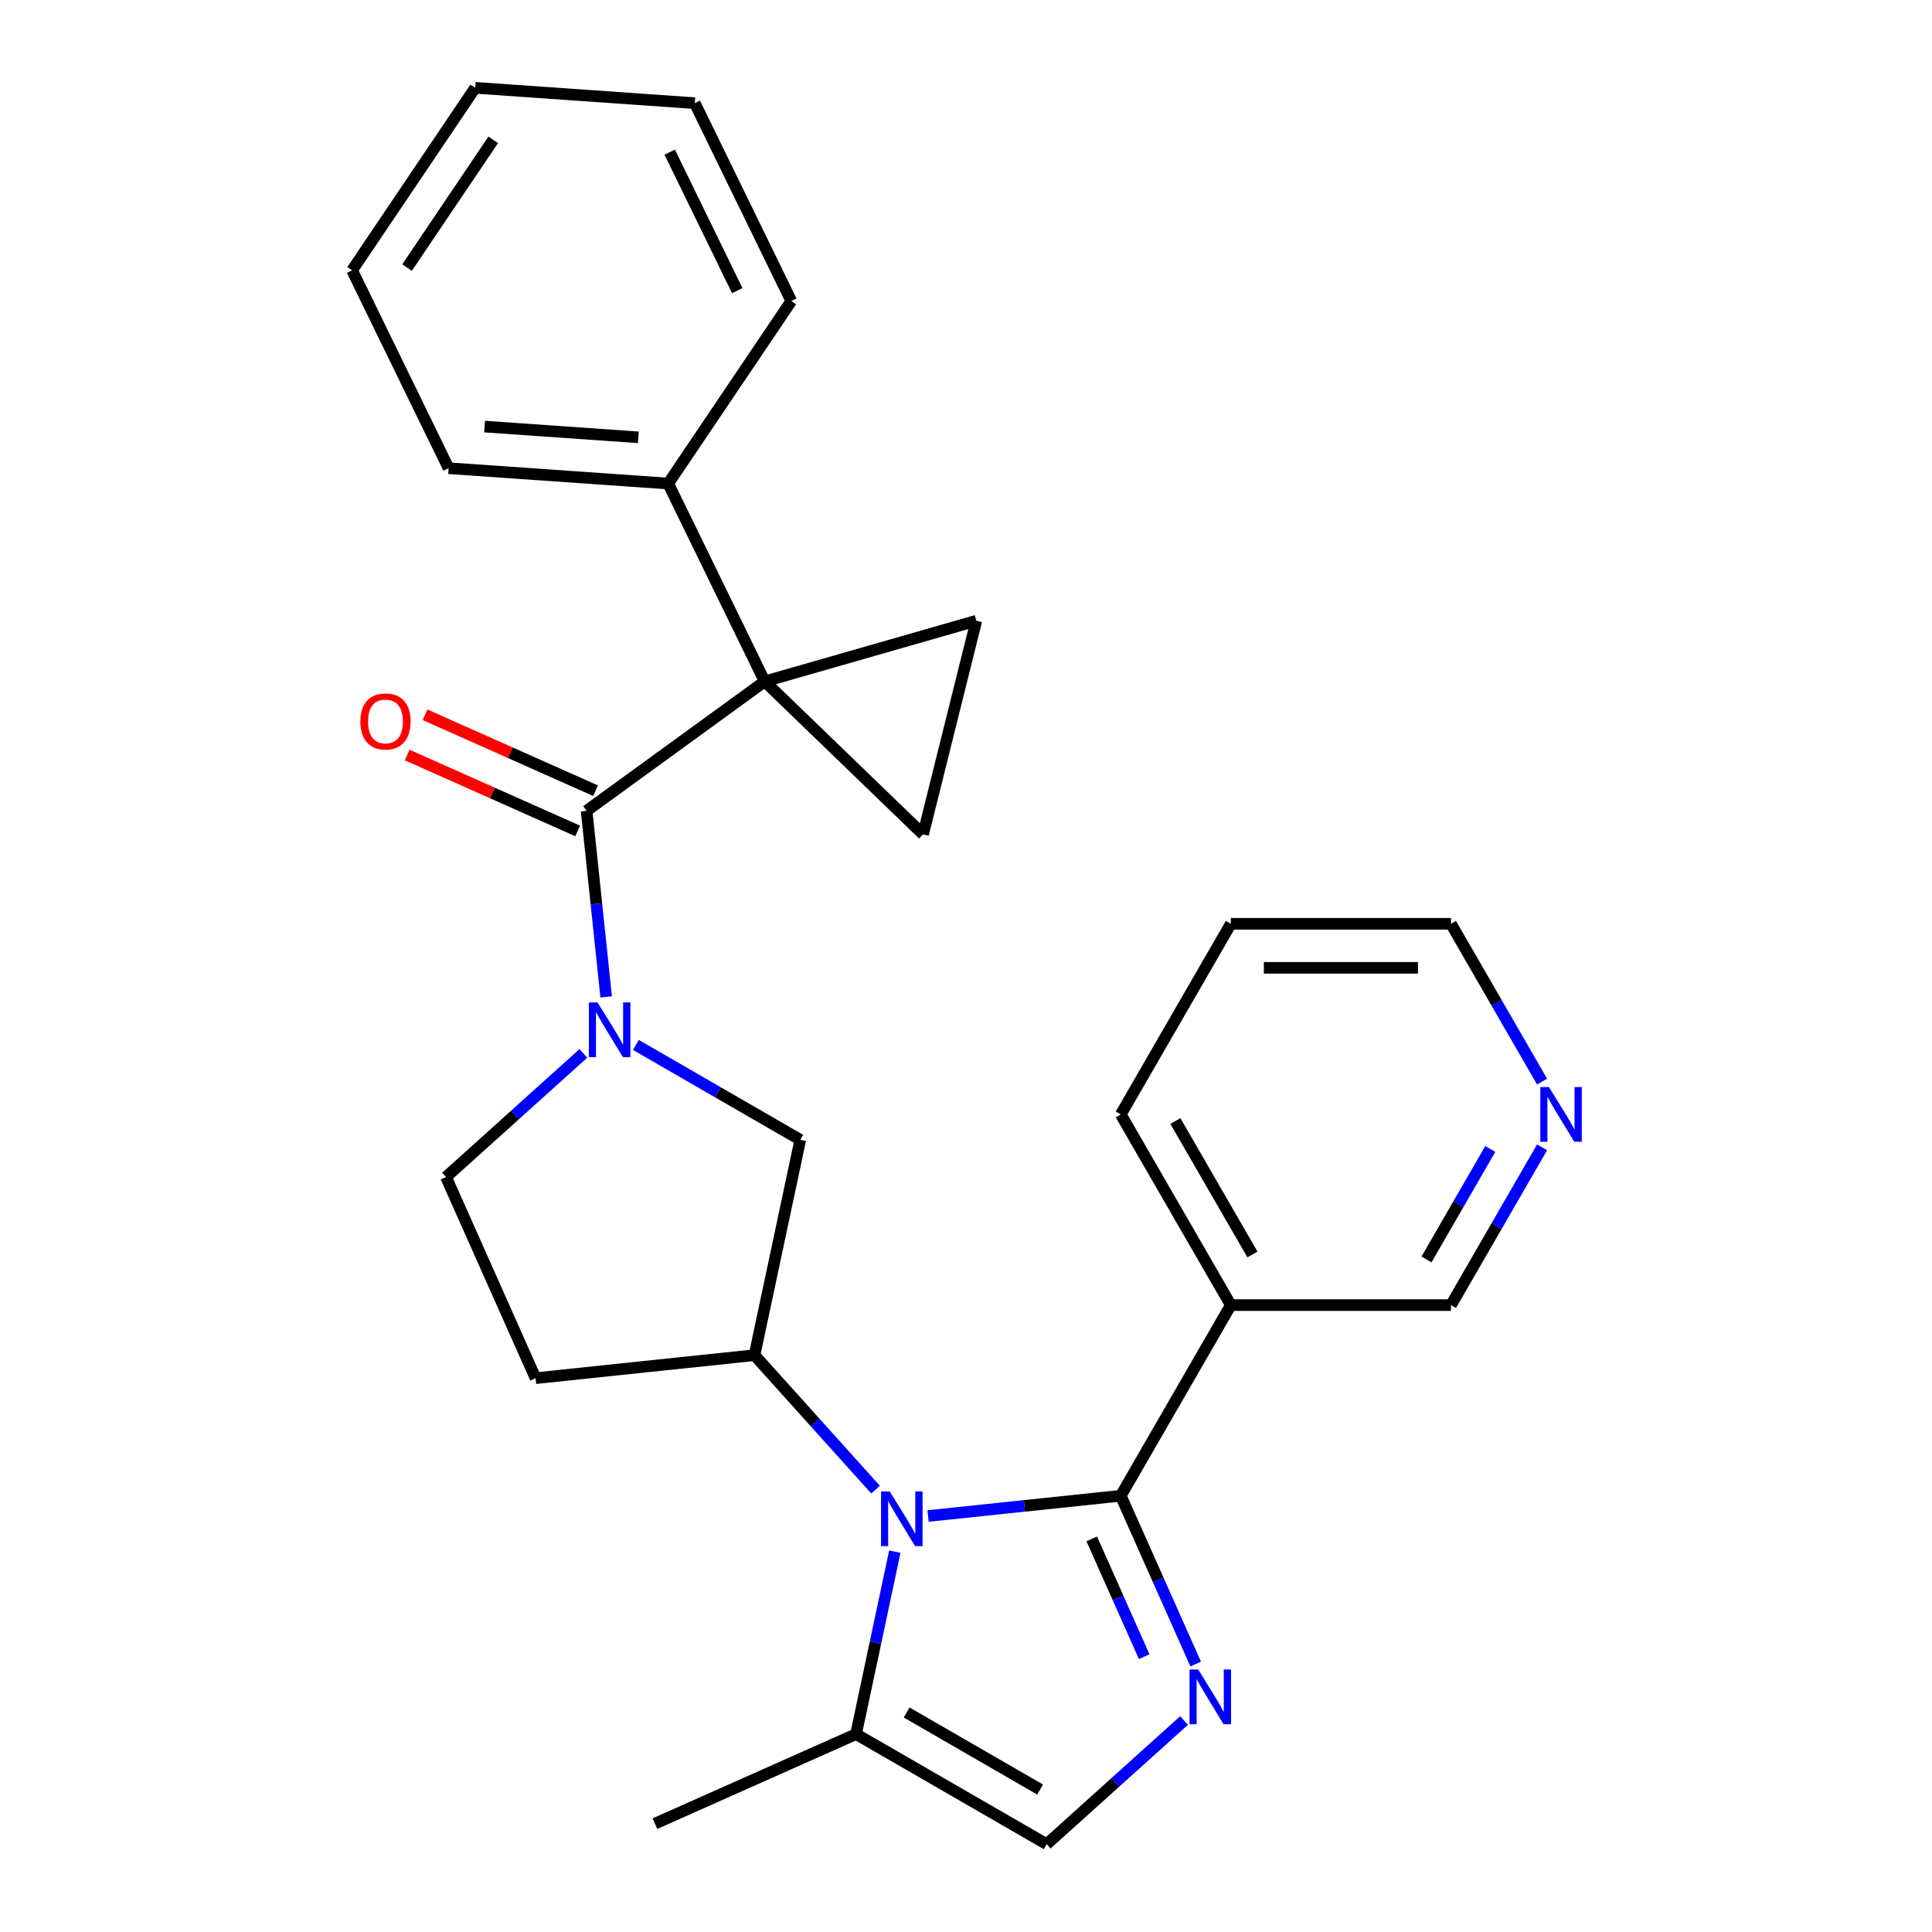 <?xml version='1.0' encoding='iso-8859-1'?>
<svg version='1.1' baseProfile='full'
              xmlns='http://www.w3.org/2000/svg'
                      xmlns:rdkit='http://www.rdkit.org/xml'
                      xmlns:xlink='http://www.w3.org/1999/xlink'
                  xml:space='preserve'
width='1000px' height='1000px' viewBox='0 0 1000 1000'>
<!-- END OF HEADER -->
<rect style='opacity:1.0;fill:#FFFFFF;stroke:none' width='1000' height='1000' x='0' y='0'> </rect>
<path class='bond-0' d='M 395.814,352.702 L 303.628,419.678' style='fill:none;fill-rule:evenodd;stroke:#000000;stroke-width:6px;stroke-linecap:butt;stroke-linejoin:miter;stroke-opacity:1' />
<path class='bond-1' d='M 395.814,352.702 L 505.348,321.293' style='fill:none;fill-rule:evenodd;stroke:#000000;stroke-width:6px;stroke-linecap:butt;stroke-linejoin:miter;stroke-opacity:1' />
<path class='bond-2' d='M 395.814,352.702 L 477.781,431.856' style='fill:none;fill-rule:evenodd;stroke:#000000;stroke-width:6px;stroke-linecap:butt;stroke-linejoin:miter;stroke-opacity:1' />
<path class='bond-3' d='M 395.814,352.702 L 345.863,250.286' style='fill:none;fill-rule:evenodd;stroke:#000000;stroke-width:6px;stroke-linecap:butt;stroke-linejoin:miter;stroke-opacity:1' />
<path class='bond-4' d='M 580.1,774.203 L 530.232,779.444' style='fill:none;fill-rule:evenodd;stroke:#000000;stroke-width:6px;stroke-linecap:butt;stroke-linejoin:miter;stroke-opacity:1' />
<path class='bond-4' d='M 530.232,779.444 L 480.365,784.685' style='fill:none;fill-rule:evenodd;stroke:#0000FF;stroke-width:6px;stroke-linecap:butt;stroke-linejoin:miter;stroke-opacity:1' />
<path class='bond-5' d='M 580.1,774.203 L 599.487,817.747' style='fill:none;fill-rule:evenodd;stroke:#000000;stroke-width:6px;stroke-linecap:butt;stroke-linejoin:miter;stroke-opacity:1' />
<path class='bond-5' d='M 599.487,817.747 L 618.874,861.291' style='fill:none;fill-rule:evenodd;stroke:#0000FF;stroke-width:6px;stroke-linecap:butt;stroke-linejoin:miter;stroke-opacity:1' />
<path class='bond-5' d='M 565.096,796.535 L 578.667,827.016' style='fill:none;fill-rule:evenodd;stroke:#000000;stroke-width:6px;stroke-linecap:butt;stroke-linejoin:miter;stroke-opacity:1' />
<path class='bond-5' d='M 578.667,827.016 L 592.238,857.497' style='fill:none;fill-rule:evenodd;stroke:#0000FF;stroke-width:6px;stroke-linecap:butt;stroke-linejoin:miter;stroke-opacity:1' />
<path class='bond-6' d='M 580.1,774.203 L 637.074,675.521' style='fill:none;fill-rule:evenodd;stroke:#000000;stroke-width:6px;stroke-linecap:butt;stroke-linejoin:miter;stroke-opacity:1' />
<path class='bond-7' d='M 453.187,771.022 L 421.859,736.228' style='fill:none;fill-rule:evenodd;stroke:#0000FF;stroke-width:6px;stroke-linecap:butt;stroke-linejoin:miter;stroke-opacity:1' />
<path class='bond-7' d='M 421.859,736.228 L 390.53,701.434' style='fill:none;fill-rule:evenodd;stroke:#000000;stroke-width:6px;stroke-linecap:butt;stroke-linejoin:miter;stroke-opacity:1' />
<path class='bond-8' d='M 463.161,803.122 L 453.123,850.347' style='fill:none;fill-rule:evenodd;stroke:#0000FF;stroke-width:6px;stroke-linecap:butt;stroke-linejoin:miter;stroke-opacity:1' />
<path class='bond-8' d='M 453.123,850.347 L 443.085,897.572' style='fill:none;fill-rule:evenodd;stroke:#000000;stroke-width:6px;stroke-linecap:butt;stroke-linejoin:miter;stroke-opacity:1' />
<path class='bond-9' d='M 303.628,419.678 L 308.69,467.836' style='fill:none;fill-rule:evenodd;stroke:#000000;stroke-width:6px;stroke-linecap:butt;stroke-linejoin:miter;stroke-opacity:1' />
<path class='bond-9' d='M 308.69,467.836 L 313.752,515.993' style='fill:none;fill-rule:evenodd;stroke:#0000FF;stroke-width:6px;stroke-linecap:butt;stroke-linejoin:miter;stroke-opacity:1' />
<path class='bond-10' d='M 308.263,409.269 L 264.139,389.624' style='fill:none;fill-rule:evenodd;stroke:#000000;stroke-width:6px;stroke-linecap:butt;stroke-linejoin:miter;stroke-opacity:1' />
<path class='bond-10' d='M 264.139,389.624 L 220.015,369.978' style='fill:none;fill-rule:evenodd;stroke:#FF0000;stroke-width:6px;stroke-linecap:butt;stroke-linejoin:miter;stroke-opacity:1' />
<path class='bond-10' d='M 298.994,430.088 L 254.87,410.443' style='fill:none;fill-rule:evenodd;stroke:#000000;stroke-width:6px;stroke-linecap:butt;stroke-linejoin:miter;stroke-opacity:1' />
<path class='bond-10' d='M 254.87,410.443 L 210.746,390.798' style='fill:none;fill-rule:evenodd;stroke:#FF0000;stroke-width:6px;stroke-linecap:butt;stroke-linejoin:miter;stroke-opacity:1' />
<path class='bond-11' d='M 612.858,890.535 L 577.312,922.54' style='fill:none;fill-rule:evenodd;stroke:#0000FF;stroke-width:6px;stroke-linecap:butt;stroke-linejoin:miter;stroke-opacity:1' />
<path class='bond-11' d='M 577.312,922.54 L 541.767,954.545' style='fill:none;fill-rule:evenodd;stroke:#000000;stroke-width:6px;stroke-linecap:butt;stroke-linejoin:miter;stroke-opacity:1' />
<path class='bond-12' d='M 329.128,540.848 L 371.674,565.412' style='fill:none;fill-rule:evenodd;stroke:#0000FF;stroke-width:6px;stroke-linecap:butt;stroke-linejoin:miter;stroke-opacity:1' />
<path class='bond-12' d='M 371.674,565.412 L 414.221,589.976' style='fill:none;fill-rule:evenodd;stroke:#000000;stroke-width:6px;stroke-linecap:butt;stroke-linejoin:miter;stroke-opacity:1' />
<path class='bond-13' d='M 301.951,545.237 L 266.405,577.243' style='fill:none;fill-rule:evenodd;stroke:#0000FF;stroke-width:6px;stroke-linecap:butt;stroke-linejoin:miter;stroke-opacity:1' />
<path class='bond-13' d='M 266.405,577.243 L 230.859,609.248' style='fill:none;fill-rule:evenodd;stroke:#000000;stroke-width:6px;stroke-linecap:butt;stroke-linejoin:miter;stroke-opacity:1' />
<path class='bond-14' d='M 390.53,701.434 L 414.221,589.976' style='fill:none;fill-rule:evenodd;stroke:#000000;stroke-width:6px;stroke-linecap:butt;stroke-linejoin:miter;stroke-opacity:1' />
<path class='bond-15' d='M 390.53,701.434 L 277.206,713.345' style='fill:none;fill-rule:evenodd;stroke:#000000;stroke-width:6px;stroke-linecap:butt;stroke-linejoin:miter;stroke-opacity:1' />
<path class='bond-16' d='M 505.348,321.293 L 477.781,431.856' style='fill:none;fill-rule:evenodd;stroke:#000000;stroke-width:6px;stroke-linecap:butt;stroke-linejoin:miter;stroke-opacity:1' />
<path class='bond-17' d='M 443.085,897.572 L 541.767,954.545' style='fill:none;fill-rule:evenodd;stroke:#000000;stroke-width:6px;stroke-linecap:butt;stroke-linejoin:miter;stroke-opacity:1' />
<path class='bond-17' d='M 469.282,886.381 L 538.359,926.263' style='fill:none;fill-rule:evenodd;stroke:#000000;stroke-width:6px;stroke-linecap:butt;stroke-linejoin:miter;stroke-opacity:1' />
<path class='bond-18' d='M 443.085,897.572 L 338.988,943.918' style='fill:none;fill-rule:evenodd;stroke:#000000;stroke-width:6px;stroke-linecap:butt;stroke-linejoin:miter;stroke-opacity:1' />
<path class='bond-19' d='M 637.074,675.521 L 751.021,675.521' style='fill:none;fill-rule:evenodd;stroke:#000000;stroke-width:6px;stroke-linecap:butt;stroke-linejoin:miter;stroke-opacity:1' />
<path class='bond-20' d='M 637.074,675.521 L 580.1,576.839' style='fill:none;fill-rule:evenodd;stroke:#000000;stroke-width:6px;stroke-linecap:butt;stroke-linejoin:miter;stroke-opacity:1' />
<path class='bond-20' d='M 648.264,649.324 L 608.382,580.247' style='fill:none;fill-rule:evenodd;stroke:#000000;stroke-width:6px;stroke-linecap:butt;stroke-linejoin:miter;stroke-opacity:1' />
<path class='bond-21' d='M 277.206,713.345 L 230.859,609.248' style='fill:none;fill-rule:evenodd;stroke:#000000;stroke-width:6px;stroke-linecap:butt;stroke-linejoin:miter;stroke-opacity:1' />
<path class='bond-22' d='M 345.863,250.286 L 232.192,242.337' style='fill:none;fill-rule:evenodd;stroke:#000000;stroke-width:6px;stroke-linecap:butt;stroke-linejoin:miter;stroke-opacity:1' />
<path class='bond-22' d='M 330.402,226.36 L 250.833,220.796' style='fill:none;fill-rule:evenodd;stroke:#000000;stroke-width:6px;stroke-linecap:butt;stroke-linejoin:miter;stroke-opacity:1' />
<path class='bond-23' d='M 345.863,250.286 L 409.582,155.819' style='fill:none;fill-rule:evenodd;stroke:#000000;stroke-width:6px;stroke-linecap:butt;stroke-linejoin:miter;stroke-opacity:1' />
<path class='bond-24' d='M 798.175,593.848 L 774.598,634.685' style='fill:none;fill-rule:evenodd;stroke:#0000FF;stroke-width:6px;stroke-linecap:butt;stroke-linejoin:miter;stroke-opacity:1' />
<path class='bond-24' d='M 774.598,634.685 L 751.021,675.521' style='fill:none;fill-rule:evenodd;stroke:#000000;stroke-width:6px;stroke-linecap:butt;stroke-linejoin:miter;stroke-opacity:1' />
<path class='bond-24' d='M 771.366,594.704 L 754.862,623.29' style='fill:none;fill-rule:evenodd;stroke:#0000FF;stroke-width:6px;stroke-linecap:butt;stroke-linejoin:miter;stroke-opacity:1' />
<path class='bond-24' d='M 754.862,623.29 L 738.358,651.875' style='fill:none;fill-rule:evenodd;stroke:#000000;stroke-width:6px;stroke-linecap:butt;stroke-linejoin:miter;stroke-opacity:1' />
<path class='bond-25' d='M 798.175,559.831 L 774.598,518.994' style='fill:none;fill-rule:evenodd;stroke:#0000FF;stroke-width:6px;stroke-linecap:butt;stroke-linejoin:miter;stroke-opacity:1' />
<path class='bond-25' d='M 774.598,518.994 L 751.021,478.158' style='fill:none;fill-rule:evenodd;stroke:#000000;stroke-width:6px;stroke-linecap:butt;stroke-linejoin:miter;stroke-opacity:1' />
<path class='bond-26' d='M 580.1,576.839 L 637.074,478.158' style='fill:none;fill-rule:evenodd;stroke:#000000;stroke-width:6px;stroke-linecap:butt;stroke-linejoin:miter;stroke-opacity:1' />
<path class='bond-27' d='M 751.021,478.158 L 637.074,478.158' style='fill:none;fill-rule:evenodd;stroke:#000000;stroke-width:6px;stroke-linecap:butt;stroke-linejoin:miter;stroke-opacity:1' />
<path class='bond-27' d='M 733.929,500.947 L 654.166,500.947' style='fill:none;fill-rule:evenodd;stroke:#000000;stroke-width:6px;stroke-linecap:butt;stroke-linejoin:miter;stroke-opacity:1' />
<path class='bond-28' d='M 232.192,242.337 L 182.241,139.922' style='fill:none;fill-rule:evenodd;stroke:#000000;stroke-width:6px;stroke-linecap:butt;stroke-linejoin:miter;stroke-opacity:1' />
<path class='bond-29' d='M 409.582,155.819 L 359.63,53.403' style='fill:none;fill-rule:evenodd;stroke:#000000;stroke-width:6px;stroke-linecap:butt;stroke-linejoin:miter;stroke-opacity:1' />
<path class='bond-29' d='M 381.606,150.447 L 346.64,78.756' style='fill:none;fill-rule:evenodd;stroke:#000000;stroke-width:6px;stroke-linecap:butt;stroke-linejoin:miter;stroke-opacity:1' />
<path class='bond-30' d='M 182.241,139.922 L 245.96,45.455' style='fill:none;fill-rule:evenodd;stroke:#000000;stroke-width:6px;stroke-linecap:butt;stroke-linejoin:miter;stroke-opacity:1' />
<path class='bond-30' d='M 210.692,138.495 L 255.295,72.368' style='fill:none;fill-rule:evenodd;stroke:#000000;stroke-width:6px;stroke-linecap:butt;stroke-linejoin:miter;stroke-opacity:1' />
<path class='bond-31' d='M 359.63,53.403 L 245.96,45.455' style='fill:none;fill-rule:evenodd;stroke:#000000;stroke-width:6px;stroke-linecap:butt;stroke-linejoin:miter;stroke-opacity:1' />
<path  class='atom-2' d='M 460.516 771.954
L 469.796 786.954
Q 470.716 788.434, 472.196 791.114
Q 473.676 793.794, 473.756 793.954
L 473.756 771.954
L 477.516 771.954
L 477.516 800.274
L 473.636 800.274
L 463.676 783.874
Q 462.516 781.954, 461.276 779.754
Q 460.076 777.554, 459.716 776.874
L 459.716 800.274
L 456.036 800.274
L 456.036 771.954
L 460.516 771.954
' fill='#0000FF'/>
<path  class='atom-4' d='M 620.186 864.139
L 629.466 879.139
Q 630.386 880.619, 631.866 883.299
Q 633.346 885.979, 633.426 886.139
L 633.426 864.139
L 637.186 864.139
L 637.186 892.459
L 633.306 892.459
L 623.346 876.059
Q 622.186 874.139, 620.946 871.939
Q 619.746 869.739, 619.386 869.059
L 619.386 892.459
L 615.706 892.459
L 615.706 864.139
L 620.186 864.139
' fill='#0000FF'/>
<path  class='atom-5' d='M 309.279 518.842
L 318.559 533.842
Q 319.479 535.322, 320.959 538.002
Q 322.439 540.682, 322.519 540.842
L 322.519 518.842
L 326.279 518.842
L 326.279 547.162
L 322.399 547.162
L 312.439 530.762
Q 311.279 528.842, 310.039 526.642
Q 308.839 524.442, 308.479 523.762
L 308.479 547.162
L 304.799 547.162
L 304.799 518.842
L 309.279 518.842
' fill='#0000FF'/>
<path  class='atom-16' d='M 186.532 373.412
Q 186.532 366.612, 189.892 362.812
Q 193.252 359.012, 199.532 359.012
Q 205.812 359.012, 209.172 362.812
Q 212.532 366.612, 212.532 373.412
Q 212.532 380.292, 209.132 384.212
Q 205.732 388.092, 199.532 388.092
Q 193.292 388.092, 189.892 384.212
Q 186.532 380.332, 186.532 373.412
M 199.532 384.892
Q 203.852 384.892, 206.172 382.012
Q 208.532 379.092, 208.532 373.412
Q 208.532 367.852, 206.172 365.052
Q 203.852 362.212, 199.532 362.212
Q 195.212 362.212, 192.852 365.012
Q 190.532 367.812, 190.532 373.412
Q 190.532 379.132, 192.852 382.012
Q 195.212 384.892, 199.532 384.892
' fill='#FF0000'/>
<path  class='atom-17' d='M 801.735 562.679
L 811.015 577.679
Q 811.935 579.159, 813.415 581.839
Q 814.895 584.519, 814.975 584.679
L 814.975 562.679
L 818.735 562.679
L 818.735 590.999
L 814.855 590.999
L 804.895 574.599
Q 803.735 572.679, 802.495 570.479
Q 801.295 568.279, 800.935 567.599
L 800.935 590.999
L 797.255 590.999
L 797.255 562.679
L 801.735 562.679
' fill='#0000FF'/>
</svg>
